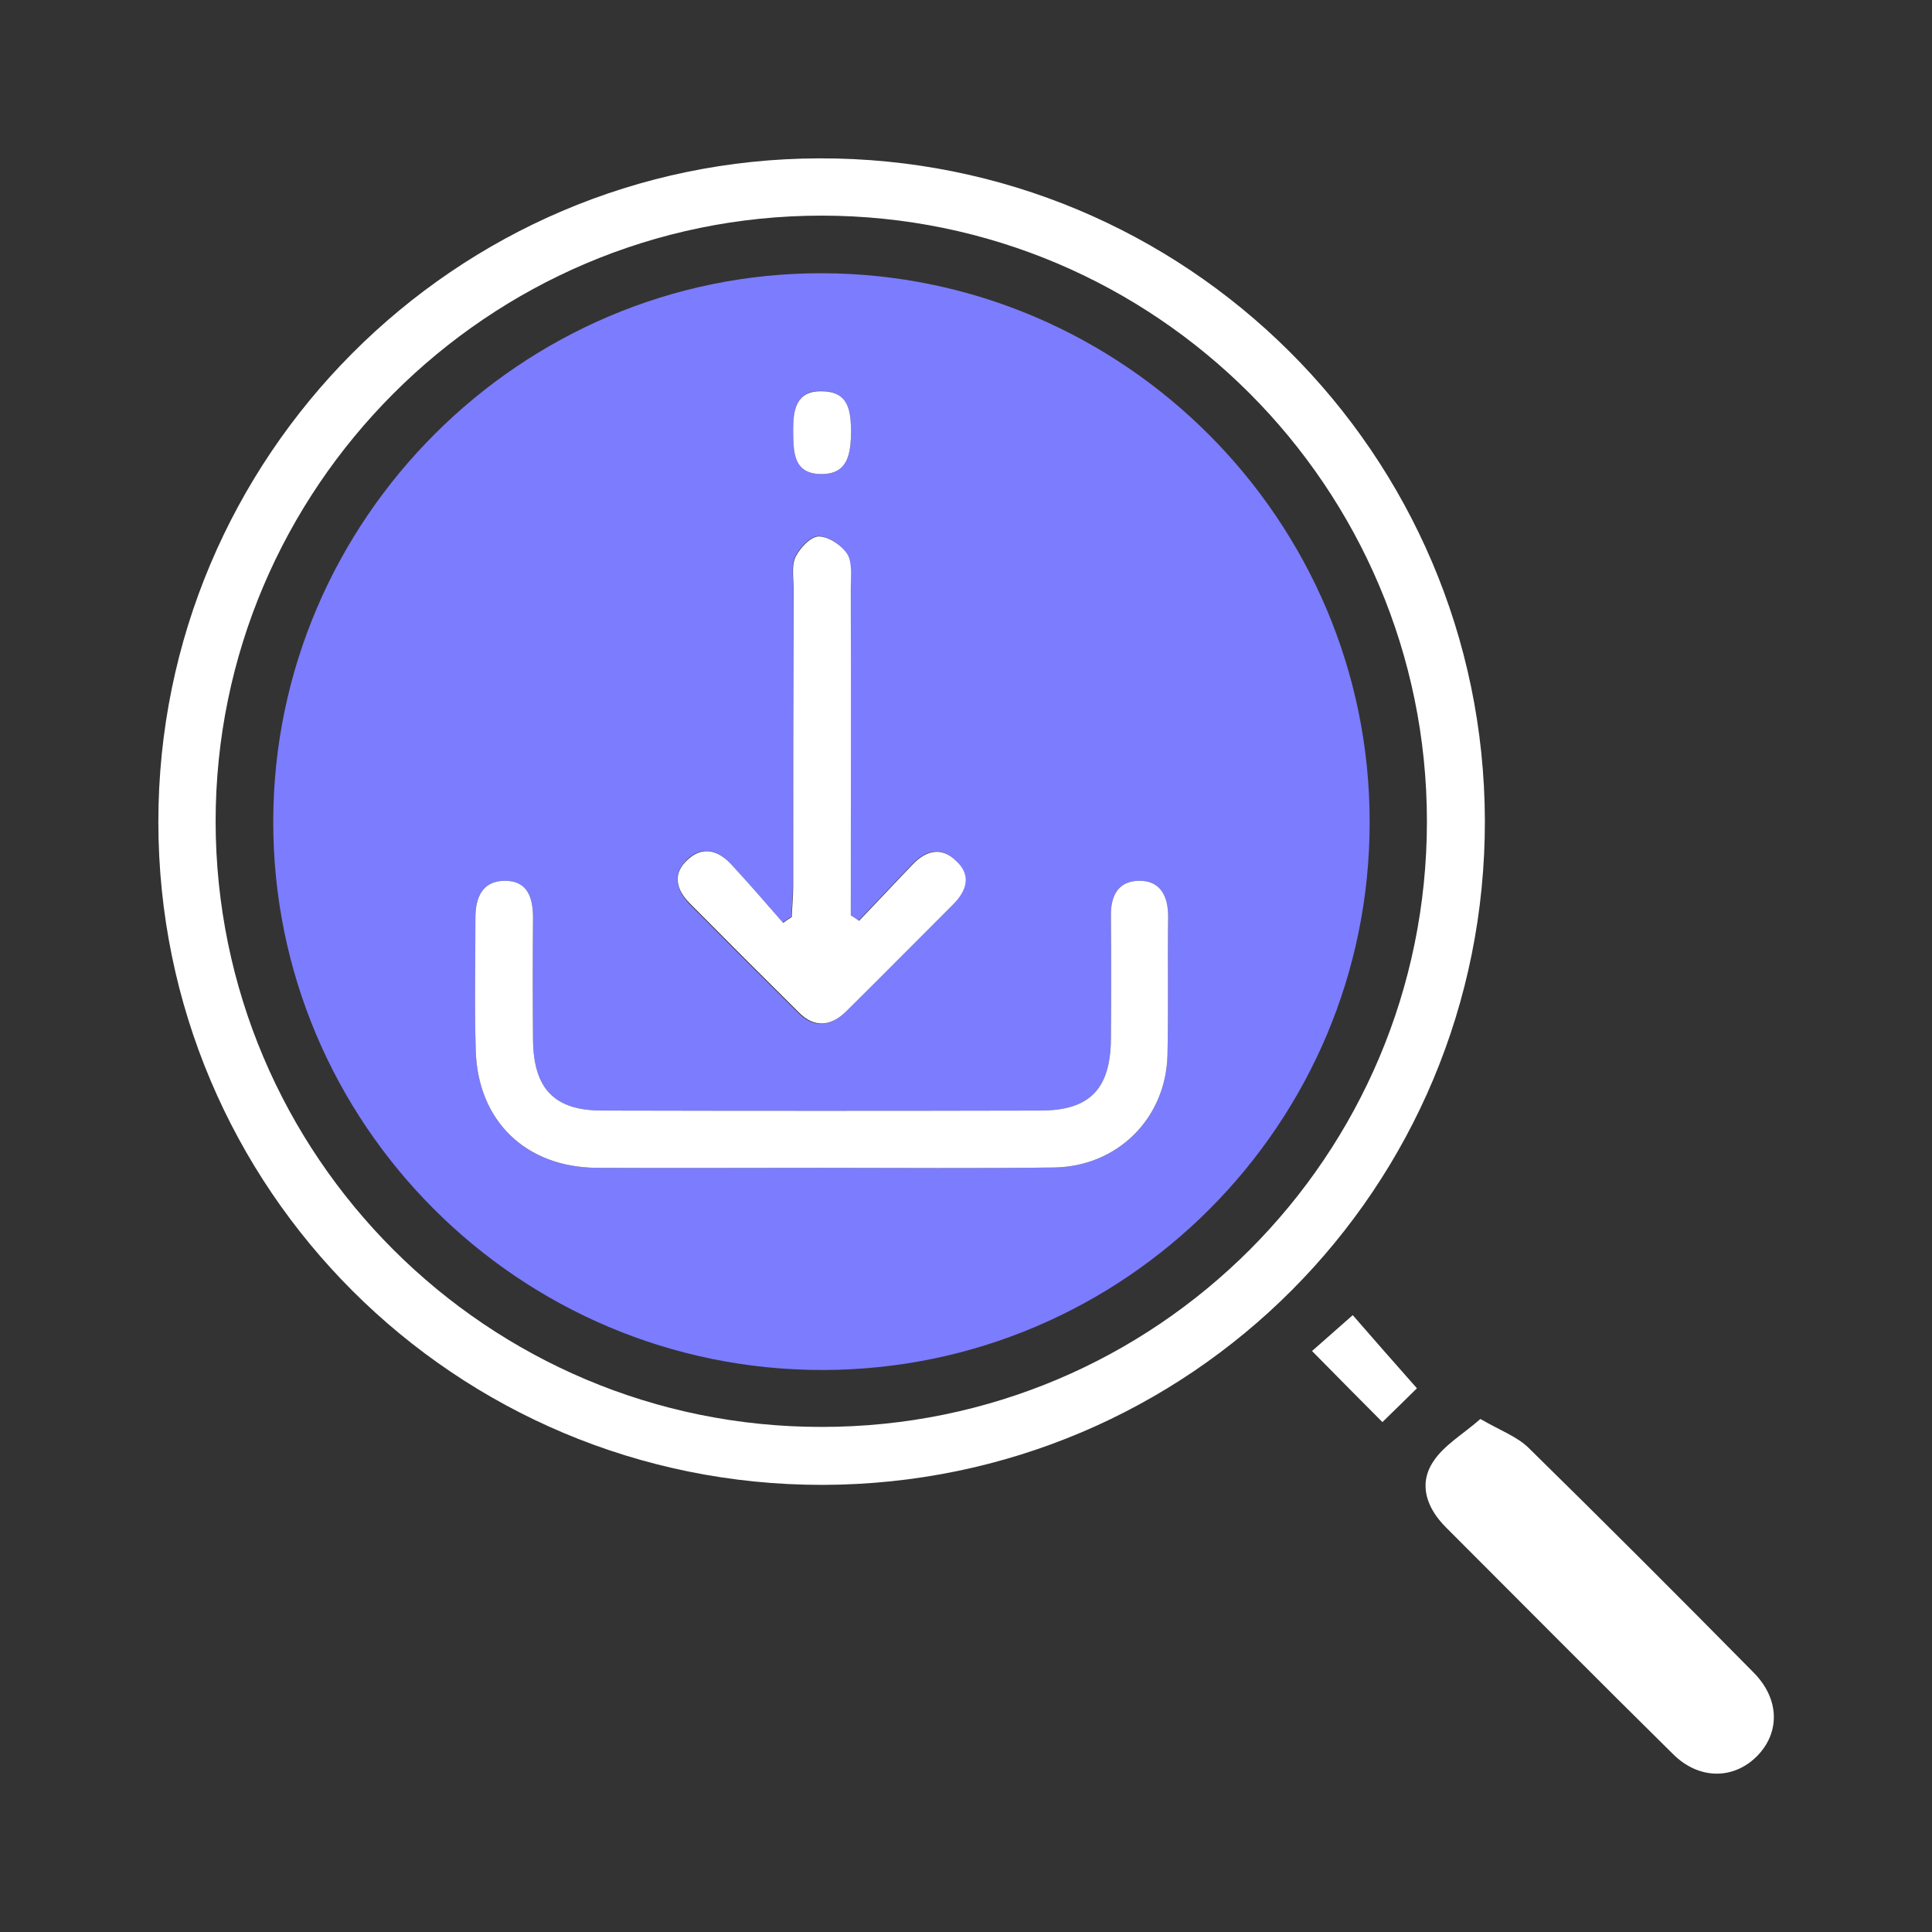<svg xmlns="http://www.w3.org/2000/svg" xmlns:xlink="http://www.w3.org/1999/xlink" id="Layer_1" x="0px" y="0px" viewBox="0 0 560 560" style="enable-background:new 0 0 560 560;" xml:space="preserve"><rect x="0" y="0" width="560" height="560" fill="#333333" stroke="none"/><style type="text/css">	.st0{fill:#FFFFFF;}	.st1{fill:#7C7CFF;}	.st2{fill:#FFFFFF;stroke:#FFFFFF;stroke-width:4;stroke-miterlimit:10;}</style><g>	<path class="st0" d="M238.4,430.4C132,430.5,45.9,344.6,45.9,238.2c0-105.8,85.9-192.1,191.6-192.3  c106.3-0.3,192.6,85.5,192.9,191.9C430.6,344.3,345,430.2,238.4,430.4z M238.2,413.6c97,0,175.4-78.5,175.4-175.5  c0-96.9-78.7-175.6-175.5-175.6c-96.7,0-175.6,79-175.6,175.6C62.6,335.1,141.3,413.7,238.2,413.6z"></path>	<path class="st0" d="M429.1,411.3c5.9,3.4,10.6,5.1,13.9,8.3c21.9,21.5,43.6,43.2,65.2,65.1c7.7,7.7,7.8,17.5,1.1,24.3  c-6.7,6.8-16.8,7-24.4-0.6c-22.1-21.8-43.9-43.8-65.8-65.7c-5.4-5.4-8.1-12.3-3.7-19C418.5,418.9,424.1,415.7,429.1,411.3z"></path>	<path class="st0" d="M380.3,391.6c4.1-3.6,7.7-6.8,11.8-10.4c5.9,6.8,12.4,14.2,18.6,21.2c-2.2,2.2-6,5.9-10,9.8  C394.5,406,387.7,399.1,380.3,391.6z"></path>	<path class="st1" d="M238.3,79.2C151.1,79,79.4,150.5,79.2,237.9c-0.2,87.8,71.3,159.3,159.3,159.2  c87.5-0.1,158.6-71.3,158.5-158.9C397,150.8,325.7,79.4,238.3,79.2z M238.3,113.3c8,0.2,8.2,6.5,8.4,11.5  c-0.1,6.6-0.8,12.4-8.2,12.6c-8.8,0.2-8.5-6.6-8.6-12.8C229.9,118.7,230.8,113.1,238.3,113.3z M199.2,249.1  c4.5-4.2,9.1-2.6,12.8,1.5c5.1,5.5,10,11.2,14.9,16.8c0.8-0.6,1.7-1.2,2.5-1.7c0.1-2.9,0.4-5.8,0.4-8.7c0-28.9,0-57.8,0.1-86.7  c0-3-0.6-6.5,0.6-9c1.3-2.6,4.4-5.9,6.7-5.9c2.9,0,6.7,2.6,8.3,5.1c1.5,2.5,1,6.5,1,9.8c0.1,31.6,0,63.2,0,94.9  c0.8,0.5,1.6,1,2.4,1.6c5.2-5.4,10.3-10.9,15.5-16.3c3.9-4.1,8.4-5.3,12.7-1c4.4,4.4,2.8,8.8-1.1,12.8c-10.3,10.3-20.6,20.7-31,31  c-4.4,4.3-9.1,4.8-13.6,0.3c-10.6-10.5-21.1-21-31.6-31.6C195.9,257.8,194.8,253.3,199.2,249.1z M338.4,305.9  c-0.5,18.3-14.5,32.2-32.8,32.5c-22.5,0.3-45.1,0.1-67.6,0.1c-21.6,0-43.3,0.1-64.9,0c-20.6-0.1-34.6-13.5-35.2-34  c-0.4-12.8-0.1-25.6-0.1-38.4c0-5.8,1.9-10.7,8.4-10.8c6.7-0.1,8.3,4.9,8.3,10.7c-0.1,11.9-0.1,23.8,0,35.6  c0.2,14.1,6.3,20.3,20,20.3c42.4,0.1,84.7,0.1,127.1,0c14.3,0,20.3-6.3,20.4-20.8c0.1-11.9,0.1-23.8,0-35.6c-0.1-5.7,2-10,7.9-10.2  c6.4-0.2,8.7,4.4,8.7,10.4C338.4,279.1,338.7,292.5,338.4,305.9z"></path>	<path class="st0" d="M338.4,305.9c-0.5,18.3-14.5,32.2-32.8,32.5c-22.5,0.3-45.1,0.1-67.6,0.1c-21.6,0-43.3,0.1-64.9,0  c-20.6-0.1-34.6-13.5-35.2-34c-0.4-12.8-0.1-25.6-0.1-38.4c0-5.8,1.9-10.7,8.4-10.8c6.7-0.1,8.3,4.9,8.3,10.7  c-0.1,11.9-0.1,23.8,0,35.6c0.2,14.1,6.3,20.3,20,20.3c42.4,0.1,84.7,0.1,127.1,0c14.3,0,20.3-6.3,20.4-20.8  c0.1-11.9,0.1-23.8,0-35.6c-0.1-5.7,2-10,7.9-10.2c6.4-0.2,8.7,4.4,8.7,10.4C338.4,279.1,338.7,292.5,338.4,305.9z"></path>	<path class="st0" d="M276.2,262.2c-10.3,10.3-20.6,20.7-31,31c-4.4,4.3-9.1,4.8-13.6,0.3c-10.6-10.5-21.1-21-31.6-31.6  c-4-4-5.2-8.6-0.7-12.7c4.5-4.2,9.1-2.6,12.8,1.5c5.1,5.5,10,11.2,14.9,16.8c0.8-0.6,1.7-1.2,2.5-1.7c0.1-2.9,0.4-5.8,0.4-8.7  c0-28.9,0-57.8,0.1-86.7c0-3-0.6-6.5,0.6-9c1.3-2.6,4.4-5.9,6.7-5.9c2.9,0,6.7,2.6,8.3,5.1c1.5,2.5,1,6.5,1,9.8  c0.1,31.6,0,63.2,0,94.9c0.8,0.5,1.6,1,2.4,1.6c5.2-5.4,10.3-10.9,15.5-16.3c3.9-4.1,8.4-5.3,12.7-1  C281.7,253.8,280.1,258.3,276.2,262.2z"></path>	<path class="st0" d="M246.7,124.8c-0.1,6.6-0.8,12.4-8.2,12.6c-8.8,0.2-8.5-6.6-8.6-12.8c0-5.9,0.9-11.4,8.4-11.2  C246.4,113.5,246.5,119.8,246.7,124.8z"></path></g></svg>